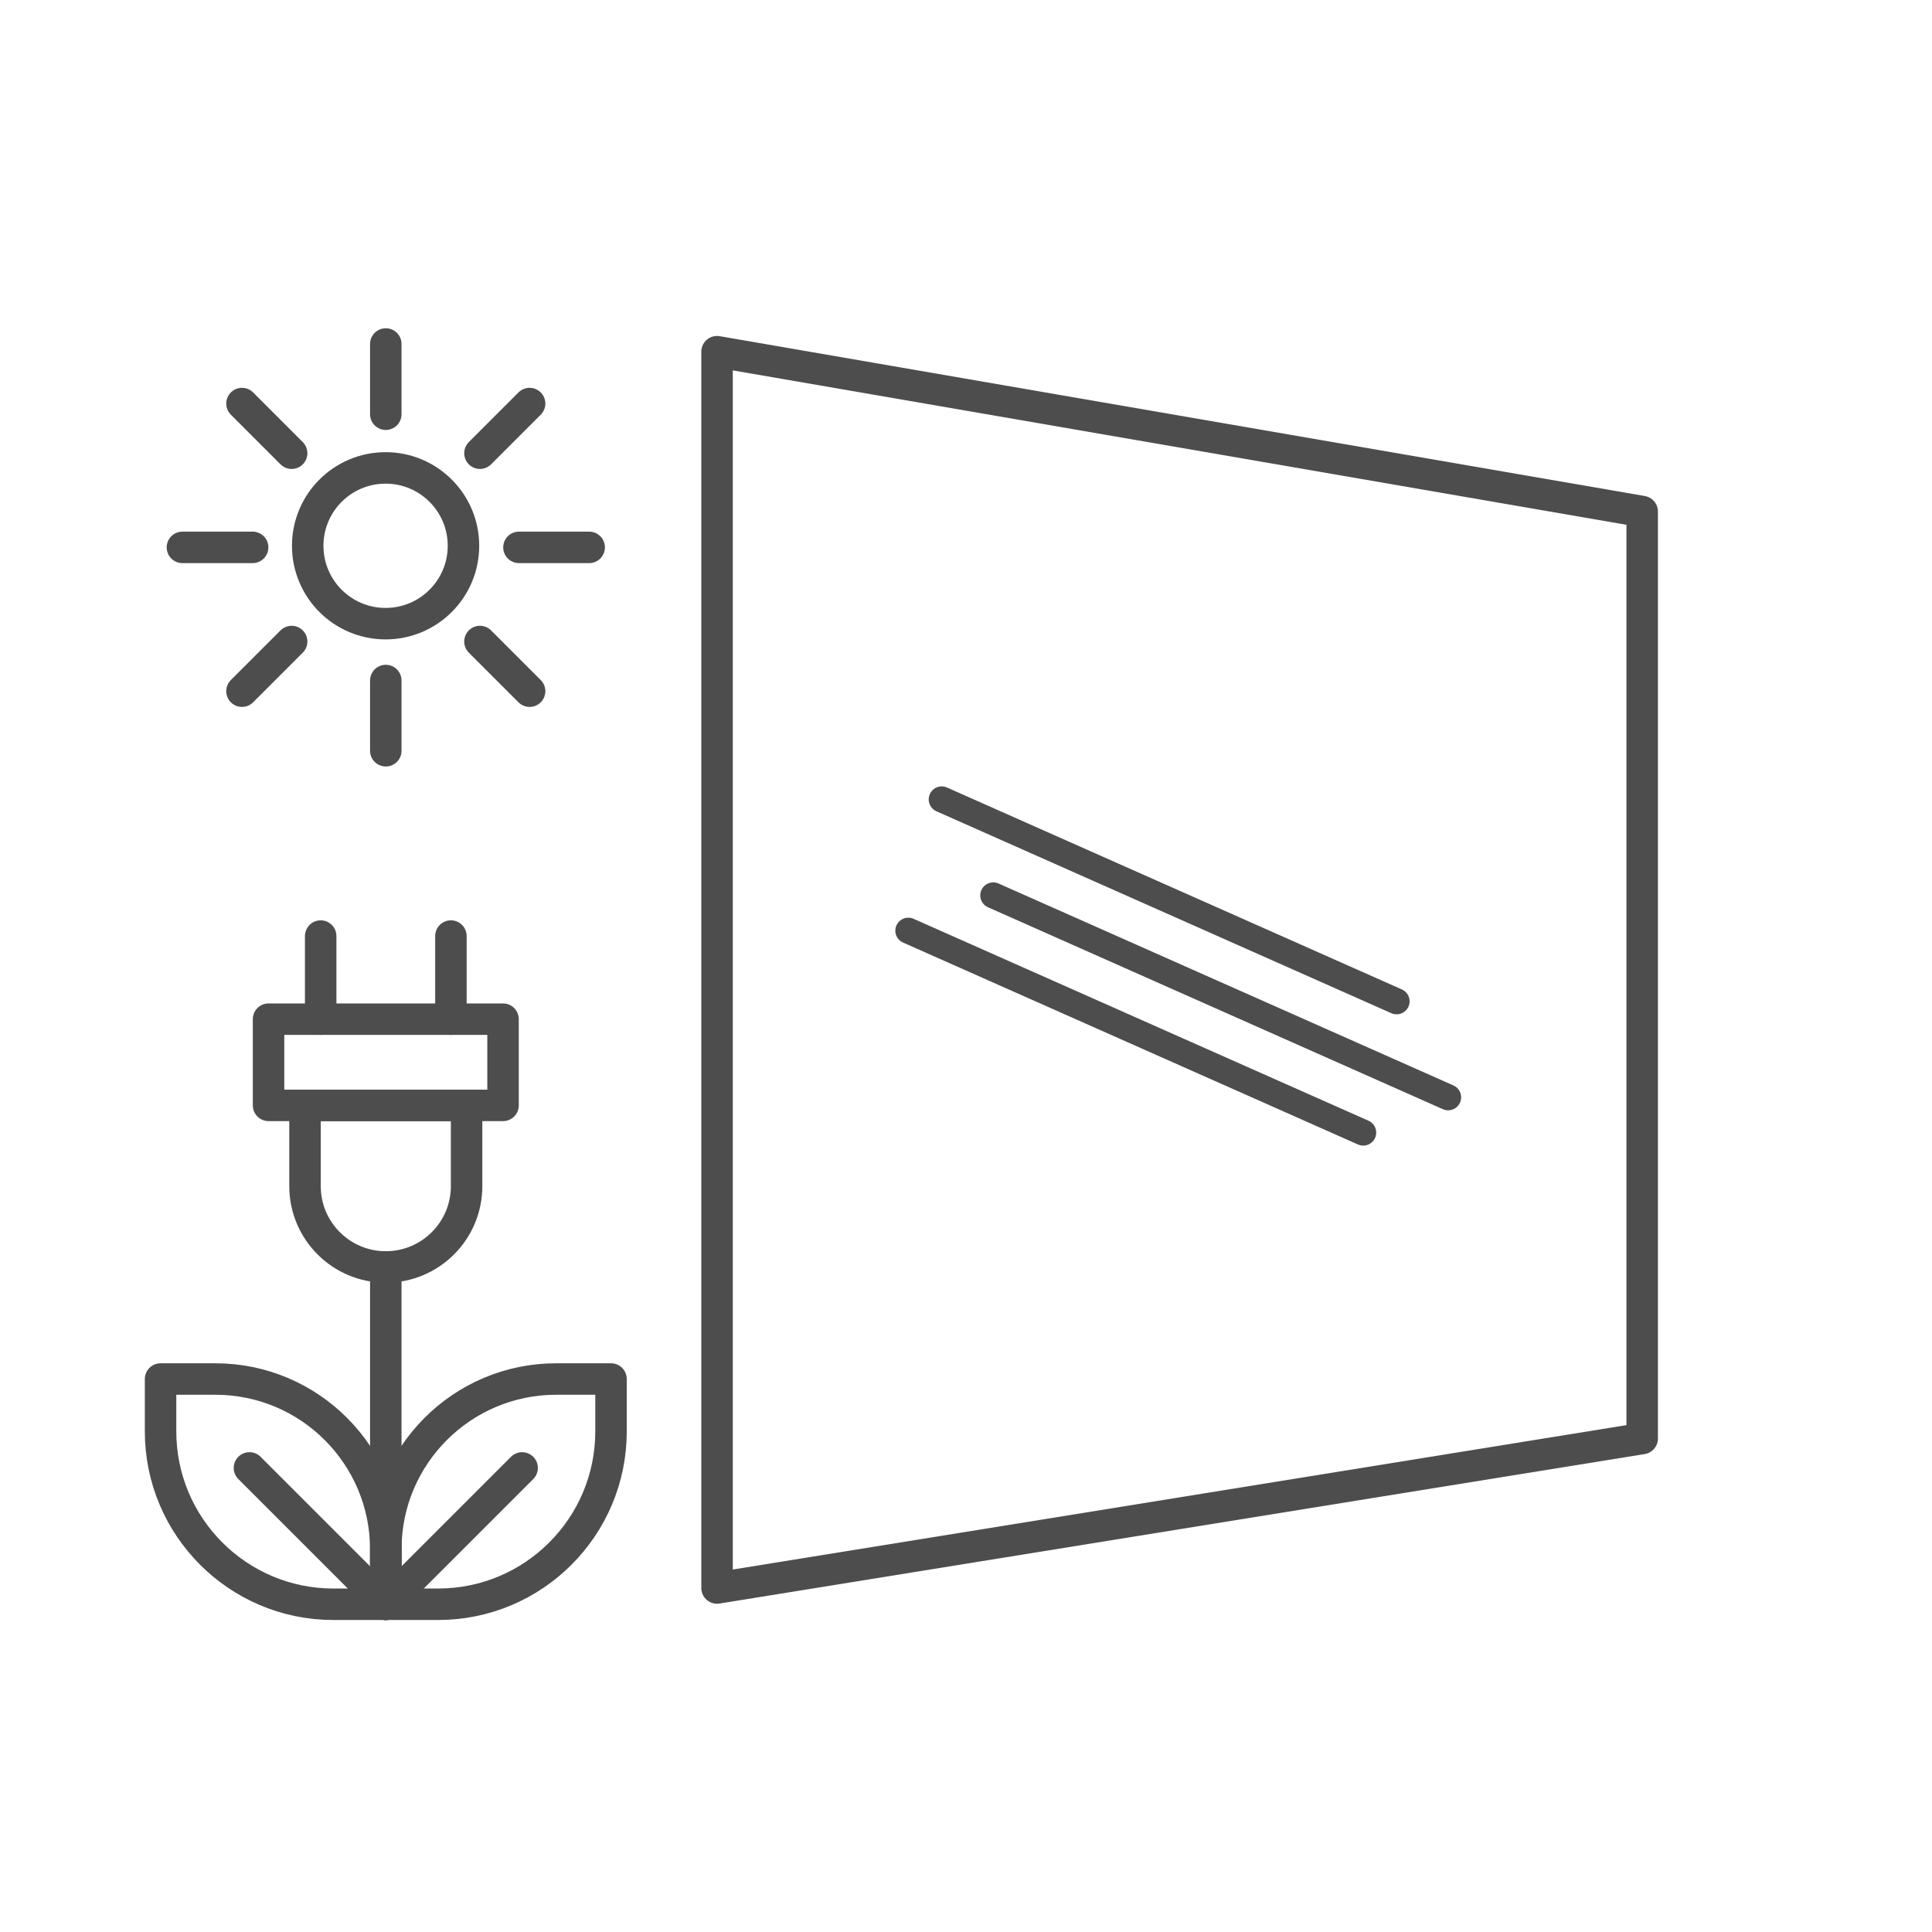 <?xml version="1.0" encoding="UTF-8"?>
<svg id="Livello_1" data-name="Livello 1" xmlns="http://www.w3.org/2000/svg" viewBox="0 0 200 200">
  <defs>
    <style>
      .cls-1 {
        stroke-width: 3.258px;
      }

      .cls-1, .cls-2 {
        fill: none;
        stroke: #4d4d4d;
        stroke-linecap: round;
        stroke-linejoin: round;
      }

      .cls-2 {
        stroke-width: 2.691px;
      }
    </style>
  </defs>
  <polygon class="cls-1" points="74.229 164.39 169.998 148.916 169.998 52.955 74.229 36.407 74.229 164.39"/>
  <g>
    <circle class="cls-1" cx="39.916" cy="56.5" r="8.062"/>
    <g>
      <line class="cls-1" x1="54.825" y1="41.776" x2="49.684" y2="46.917"/>
      <line class="cls-1" x1="30.191" y1="66.411" x2="25.05" y2="71.551"/>
    </g>
    <g>
      <line class="cls-1" x1="25.05" y1="41.776" x2="30.191" y2="46.917"/>
      <line class="cls-1" x1="49.684" y1="66.411" x2="54.825" y2="71.551"/>
    </g>
    <g>
      <line class="cls-1" x1="60.992" y1="56.664" x2="53.721" y2="56.664"/>
      <line class="cls-1" x1="26.154" y1="56.664" x2="18.883" y2="56.664"/>
    </g>
    <g>
      <line class="cls-1" x1="39.937" y1="35.61" x2="39.937" y2="42.88"/>
      <line class="cls-1" x1="39.937" y1="70.448" x2="39.937" y2="77.718"/>
    </g>
  </g>
  <path class="cls-1" d="m39.937,142.757h5.422c9.876,0,17.894,8.018,17.894,17.894v5.422h-5.681c-9.733,0-17.635-7.902-17.635-17.635v-5.681h0Z" transform="translate(206.01 102.819) rotate(90)"/>
  <path class="cls-1" d="m39.937,166.073s4.342-4.342,8-8l6.114-6.114"/>
  <path class="cls-1" d="m34.257,142.757h5.681v5.422c0,9.876-8.018,17.894-17.894,17.894h-5.422v-5.681c0-9.733,7.902-17.635,17.635-17.635Z" transform="translate(182.694 126.135) rotate(90)"/>
  <path class="cls-1" d="m39.937,166.073s-4.342-4.342-8-8l-6.114-6.114"/>
  <g>
    <rect class="cls-1" x="27.8" y="105.505" width="24.275" height="8.924" transform="translate(79.875 219.933) rotate(180)"/>
    <path class="cls-1" d="m39.937,114.428h0c4.616,0,8.363,3.748,8.363,8.363v8.363h-16.727v-8.363c0-4.616,3.748-8.363,8.363-8.363Z" transform="translate(79.875 245.583) rotate(180)"/>
    <g>
      <line class="cls-1" x1="46.678" y1="105.505" x2="46.678" y2="96.9"/>
      <line class="cls-1" x1="33.197" y1="105.505" x2="33.197" y2="96.9"/>
    </g>
  </g>
  <line class="cls-1" x1="39.937" y1="166.073" x2="39.937" y2="131.155"/>
  <g>
    <line class="cls-2" x1="144.575" y1="103.656" x2="97.486" y2="82.753"/>
    <line class="cls-2" x1="149.911" y1="113.593" x2="102.822" y2="92.69"/>
    <line class="cls-2" x1="141.119" y1="117.247" x2="94.03" y2="96.344"/>
  </g>
</svg>